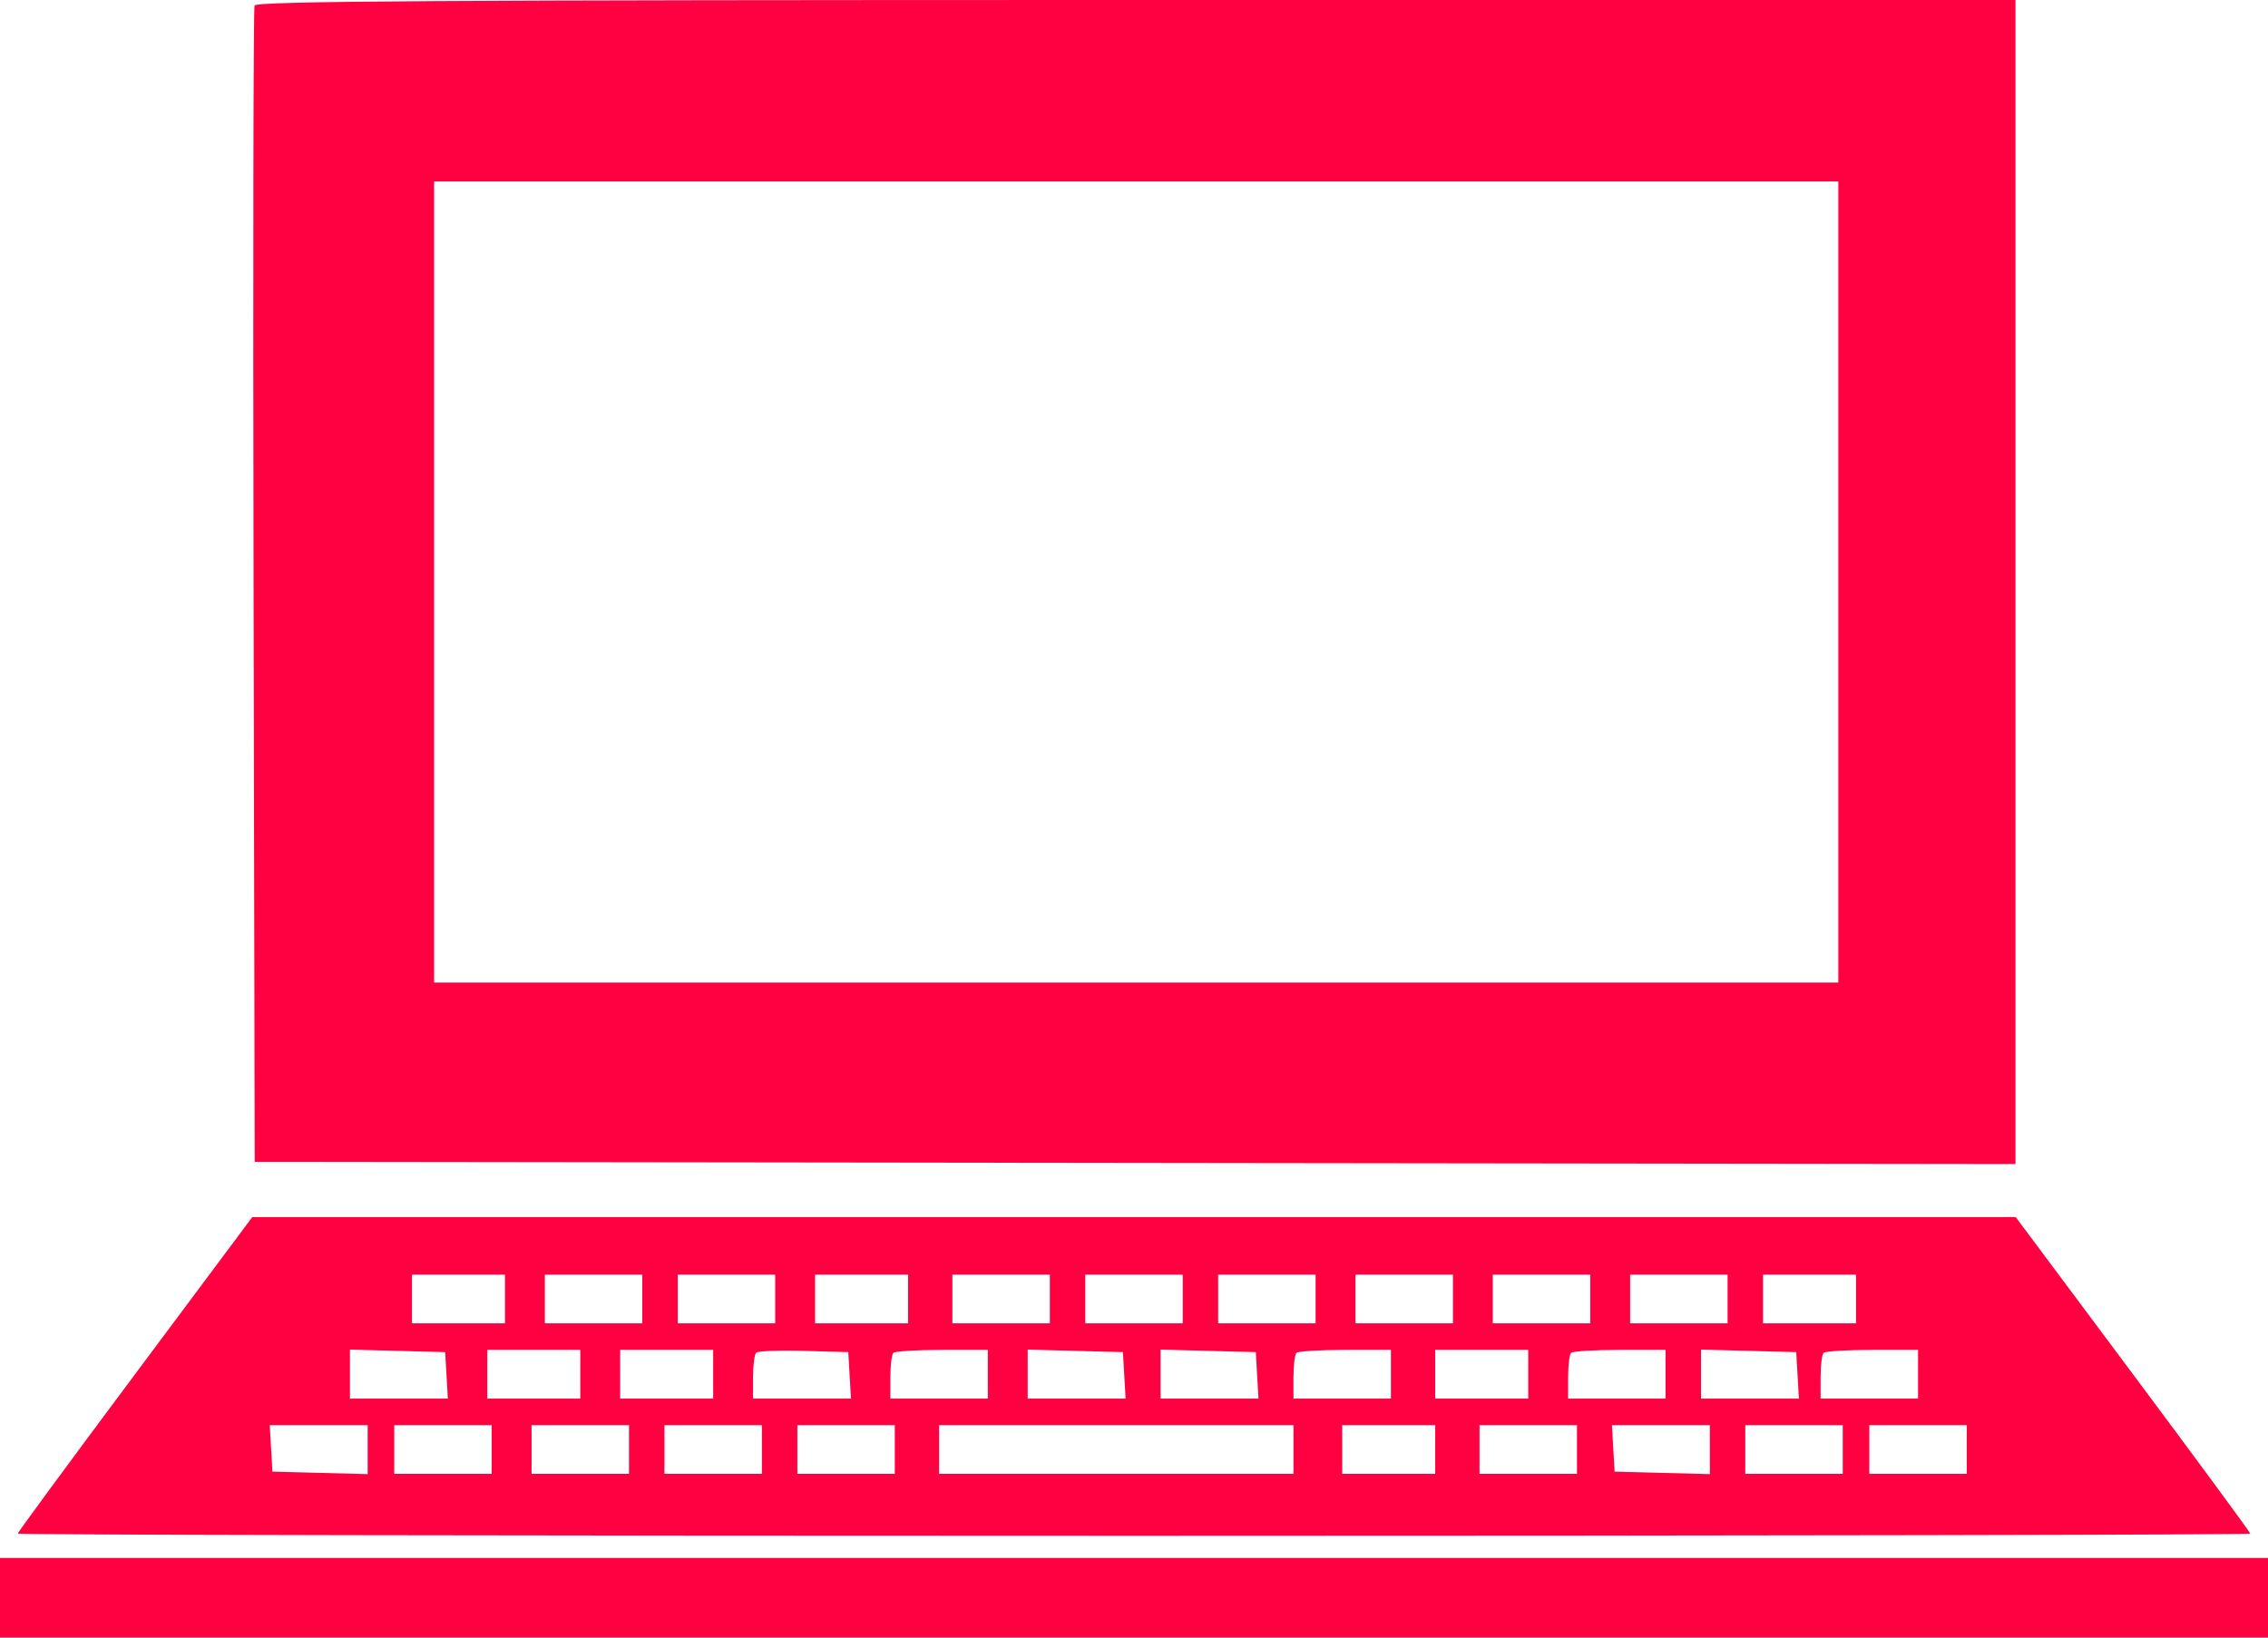 <?xml version="1.0" encoding="UTF-8"?> <svg xmlns="http://www.w3.org/2000/svg" width="576" height="416" viewBox="0 0 576 416" fill="none"> <path fill-rule="evenodd" clip-rule="evenodd" d="M64.644 1.405C64.35 2.179 64.239 68.584 64.398 148.973L64.688 295.135L288.281 295.418L511.875 295.703V147.851V0H288.528C110.884 0 65.07 0.288 64.644 1.405ZM466.875 147.849V249.6H288.562H110.25V147.849V46.097H288.562H466.875V147.849ZM34.281 349.113C17.902 371.071 4.5 389.285 4.5 389.588C4.5 389.892 132.075 390.141 288 390.141C443.925 390.141 571.5 389.892 571.5 389.588C571.5 389.285 558.098 371.071 541.719 349.113L511.937 309.189H288H64.063L34.281 349.113ZM128.25 329.989V336.173H116.438H104.625V329.989V323.805H116.438H128.25V329.989ZM163.125 329.989V336.173H150.75H138.375V329.989V323.805H150.75H163.125V329.989ZM196.875 329.989V336.173H184.5H172.125V329.989V323.805H184.5H196.875V329.989ZM230.625 329.989V336.173H218.812H207V329.989V323.805H218.812H230.625V329.989ZM266.625 329.989V336.173H254.25H241.875V329.989V323.805H254.25H266.625V329.989ZM300.375 329.989V336.173H288H275.625V329.989V323.805H288H300.375V329.989ZM334.125 329.989V336.173H321.75H309.375V329.989V323.805H321.75H334.125V329.989ZM369 329.989V336.173H356.625H344.25V329.989V323.805H356.625H369V329.989ZM403.875 329.989V336.173H391.5H379.125V329.989V323.805H391.5H403.875V329.989ZM438.75 329.989V336.173H426.375H414V329.989V323.805H426.375H438.75V329.989ZM471.375 329.989V336.173H459.562H447.75V329.989V323.805H459.562H471.375V329.989ZM113.402 349.384L113.743 355.286H101.309H88.875V349.064V342.842L100.969 343.162L113.062 343.481L113.402 349.384ZM147.375 349.103V355.286H135.562H123.75V349.103V342.919H135.562H147.375V349.103ZM181.125 349.103V355.286H169.312H157.5V349.103V342.919H169.312H181.125V349.103ZM215.777 349.384L216.118 355.286H203.684H191.25V349.853C191.25 346.863 191.604 344.065 192.036 343.632C192.47 343.199 197.912 342.989 204.13 343.163L215.438 343.481L215.777 349.384ZM250.875 349.103V355.286H238.5H226.125V349.853C226.125 346.863 226.463 344.08 226.875 343.669C227.287 343.256 232.856 342.919 239.25 342.919H250.875V349.103ZM285.527 349.384L285.868 355.286H273.434H261V349.064V342.842L273.094 343.162L285.188 343.481L285.527 349.384ZM319.277 349.384L319.618 355.286H307.184H294.75V349.064V342.842L306.844 343.162L318.938 343.481L319.277 349.384ZM353.25 349.103V355.286H340.875H328.5V349.853C328.5 346.863 328.837 344.08 329.25 343.669C329.662 343.256 335.231 342.919 341.625 342.919H353.25V349.103ZM388.125 349.103V355.286H376.312H364.5V349.103V342.919H376.312H388.125V349.103ZM423 349.103V355.286H410.625H398.25V349.853C398.25 346.863 398.587 344.08 399 343.669C399.412 343.256 404.981 342.919 411.375 342.919H423V349.103ZM456.527 349.384L456.868 355.286H444.434H432V349.064V342.842L444.094 343.162L456.188 343.481L456.527 349.384ZM487.125 349.103V355.286H474.75H462.375V349.853C462.375 346.863 462.712 344.08 463.125 343.669C463.537 343.256 469.106 342.919 475.5 342.919H487.125V349.103ZM93.375 368.254V374.476L81.281 374.157L69.188 373.838L68.848 367.935L68.507 362.032H80.942H93.375V368.254ZM124.875 368.216V374.4H112.5H100.125V368.216V362.032H112.5H124.875V368.216ZM159.75 368.216V374.4H147.375H135V368.216V362.032H147.375H159.75V368.216ZM193.5 368.216V374.4H181.125H168.75V368.216V362.032H181.125H193.5V368.216ZM227.25 368.216V374.4H214.875H202.5V368.216V362.032H214.875H227.25V368.216ZM328.5 368.216V374.4H283.5H238.5V368.216V362.032H283.5H328.5V368.216ZM364.5 368.216V374.4H352.688H340.875V368.216V362.032H352.688H364.5V368.216ZM400.5 368.216V374.4H388.125H375.75V368.216V362.032H388.125H400.5V368.216ZM434.25 368.254V374.476L422.156 374.157L410.062 373.838L409.723 367.935L409.382 362.032H421.816H434.25V368.254ZM468 368.216V374.4H455.625H443.25V368.216V362.032H455.625H468V368.216ZM499.5 368.216V374.4H487.125H474.75V368.216V362.032H487.125H499.5V368.216ZM0 405.881V416H288H576V405.881V395.762H288H0V405.881Z" fill="#FF0040"></path> </svg> 